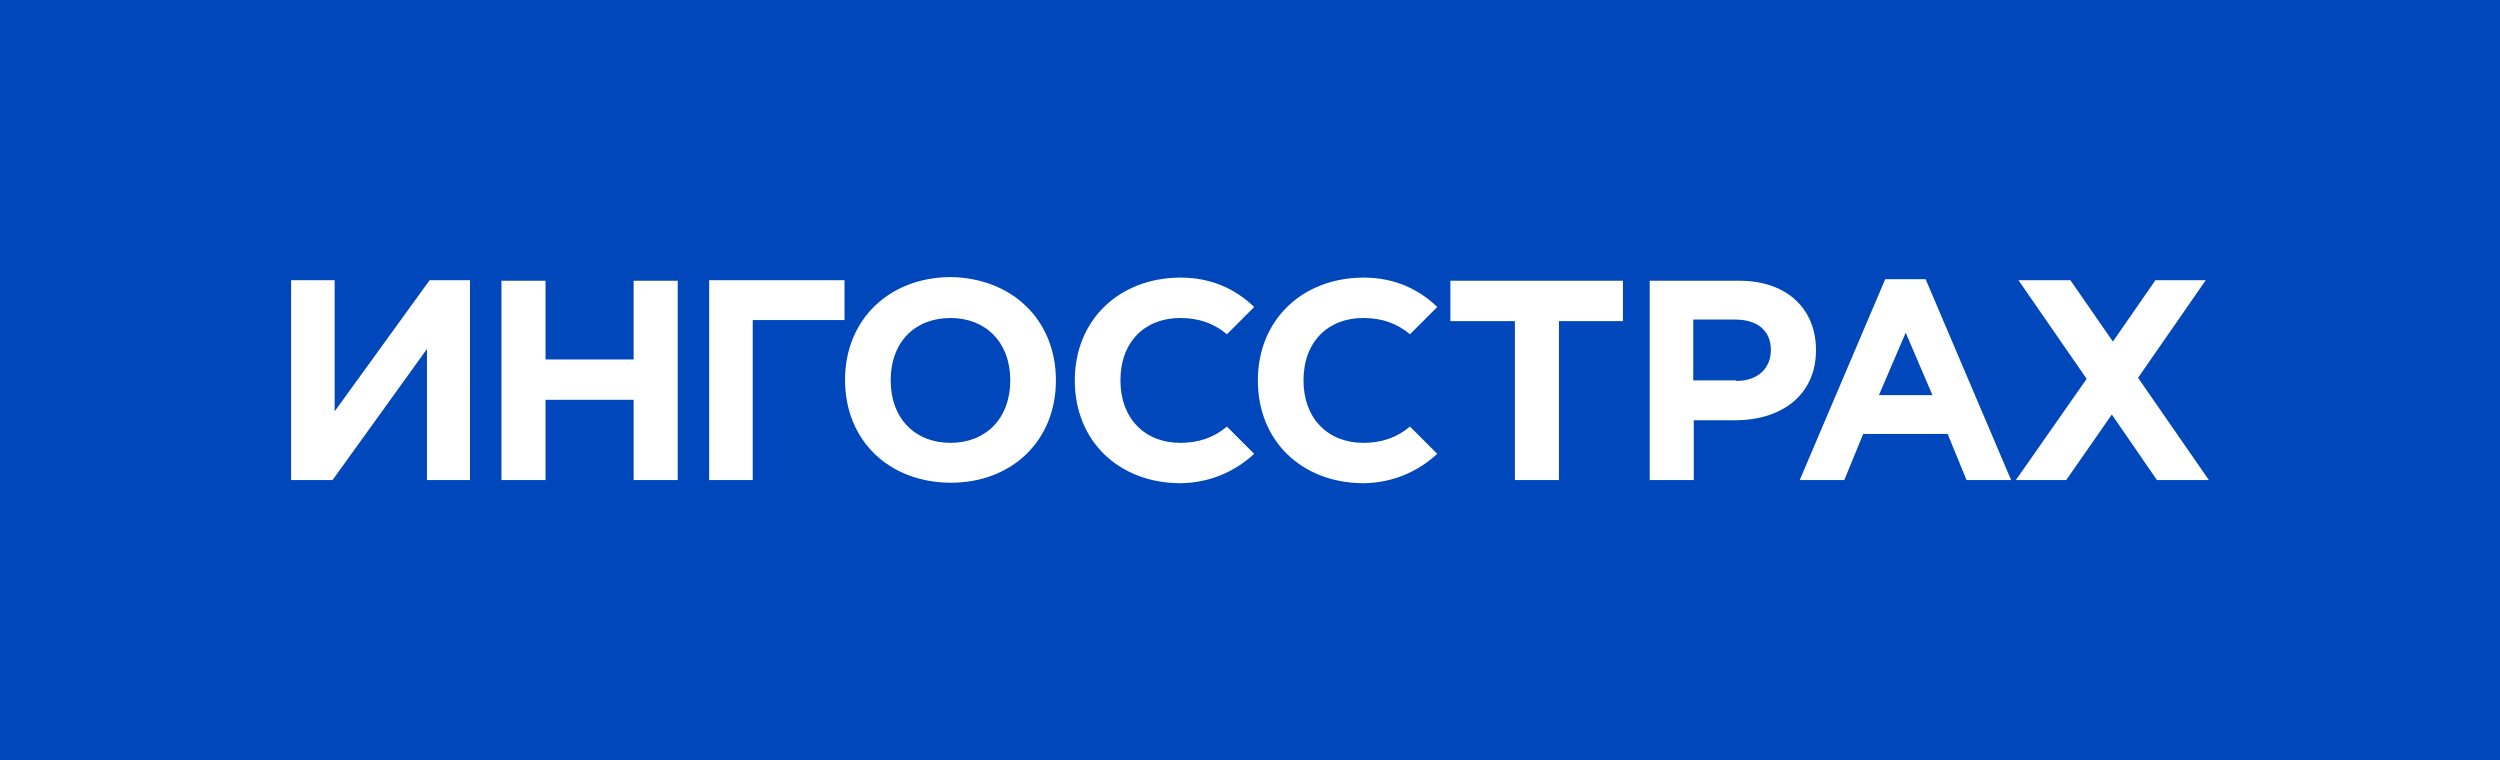 <?xml version="1.0" encoding="UTF-8"?> <!-- Generator: Adobe Illustrator 16.0.0, SVG Export Plug-In . SVG Version: 6.00 Build 0) --> <svg xmlns="http://www.w3.org/2000/svg" xmlns:xlink="http://www.w3.org/1999/xlink" id="logo-ingos-colored" x="0px" y="0px" width="388px" height="118px" viewBox="-47.68 150.265 388 118" xml:space="preserve"> <rect x="-47.68" y="150.265" fill="#0047BB" width="388" height="118"></rect> <path fill="#FFFFFF" d="M25.261,224.774h-6.676v-20.353L3.932,224.774H-2.5v-31.018h6.757v20.354l14.735-20.354h6.269V224.774z M30.146,193.837h6.839v12.212h13.677v-12.212H57.5v30.937h-6.839v-12.455H36.984v12.455h-6.839V193.837z M69.142,224.774h-6.757 v-31.018h21.004v6.188H69.142V224.774z M116.197,209.307c0-9.445-6.839-15.877-16.282-16.039h-0.163 c-9.443,0.081-16.282,6.594-16.282,15.957c0,9.443,6.839,15.875,16.282,15.957h0.163 C109.358,225.182,116.197,218.668,116.197,209.307z M99.834,218.995c-5.455,0-9.281-3.746-9.281-9.688 c0-6.025,3.826-9.689,9.281-9.689c5.454,0,9.28,3.745,9.28,9.689C109.114,215.249,105.288,218.995,99.834,218.995 M187.433,200.106 h-10.014v-6.269h26.783v6.269h-9.932v24.668h-6.838V200.106z M208.355,193.837h13.922c7.408,0,11.885,4.396,11.885,10.747 c0,7.164-5.535,10.908-12.537,10.908h-6.432v9.281h-6.838V193.837z M221.789,209.387c3.418,0,5.373-2.035,5.373-4.803 c0-3.013-2.117-4.723-5.537-4.723h-6.512v9.445h6.676V209.387z M295.14,224.774l-10.992-15.875l10.504-15.143h-7.816l-6.594,9.525 l-6.596-9.525h-8.059l10.584,15.307l-10.992,15.711h7.816l7.082-10.176l7.002,10.176H295.14z M257.527,224.774h6.92l-13.27-31.181 h-6.27l-13.27,31.181h6.92l2.932-7.164h13.107L257.527,224.774L257.527,224.774z M243.931,211.586l4.152-9.689l4.152,9.689H243.931z M135.492,218.995c-5.455,0-9.281-3.746-9.281-9.688c0-6.025,3.826-9.689,9.281-9.689c2.849,0,5.21,0.814,7.245,2.524l4.233-4.233 c-2.85-2.769-6.676-4.56-11.397-4.56h-0.163c-9.443,0.081-16.282,6.595-16.282,15.958c0,9.443,6.839,15.875,16.282,15.955h0.163 c4.64-0.08,8.467-1.871,11.397-4.559l-4.233-4.232C140.702,218.18,138.341,218.995,135.492,218.995 M163.904,218.995 c-5.453,0-9.281-3.746-9.281-9.688c0-6.025,3.828-9.689,9.281-9.689c2.85,0,5.211,0.814,7.246,2.524l4.234-4.233 c-2.85-2.769-6.676-4.56-11.398-4.56h-0.162c-9.445,0.081-16.284,6.595-16.284,15.958c0,9.443,6.838,15.875,16.284,15.955h0.162 c4.641-0.08,8.467-1.871,11.398-4.559l-4.234-4.232C169.115,218.18,166.753,218.995,163.904,218.995"></path> </svg> 